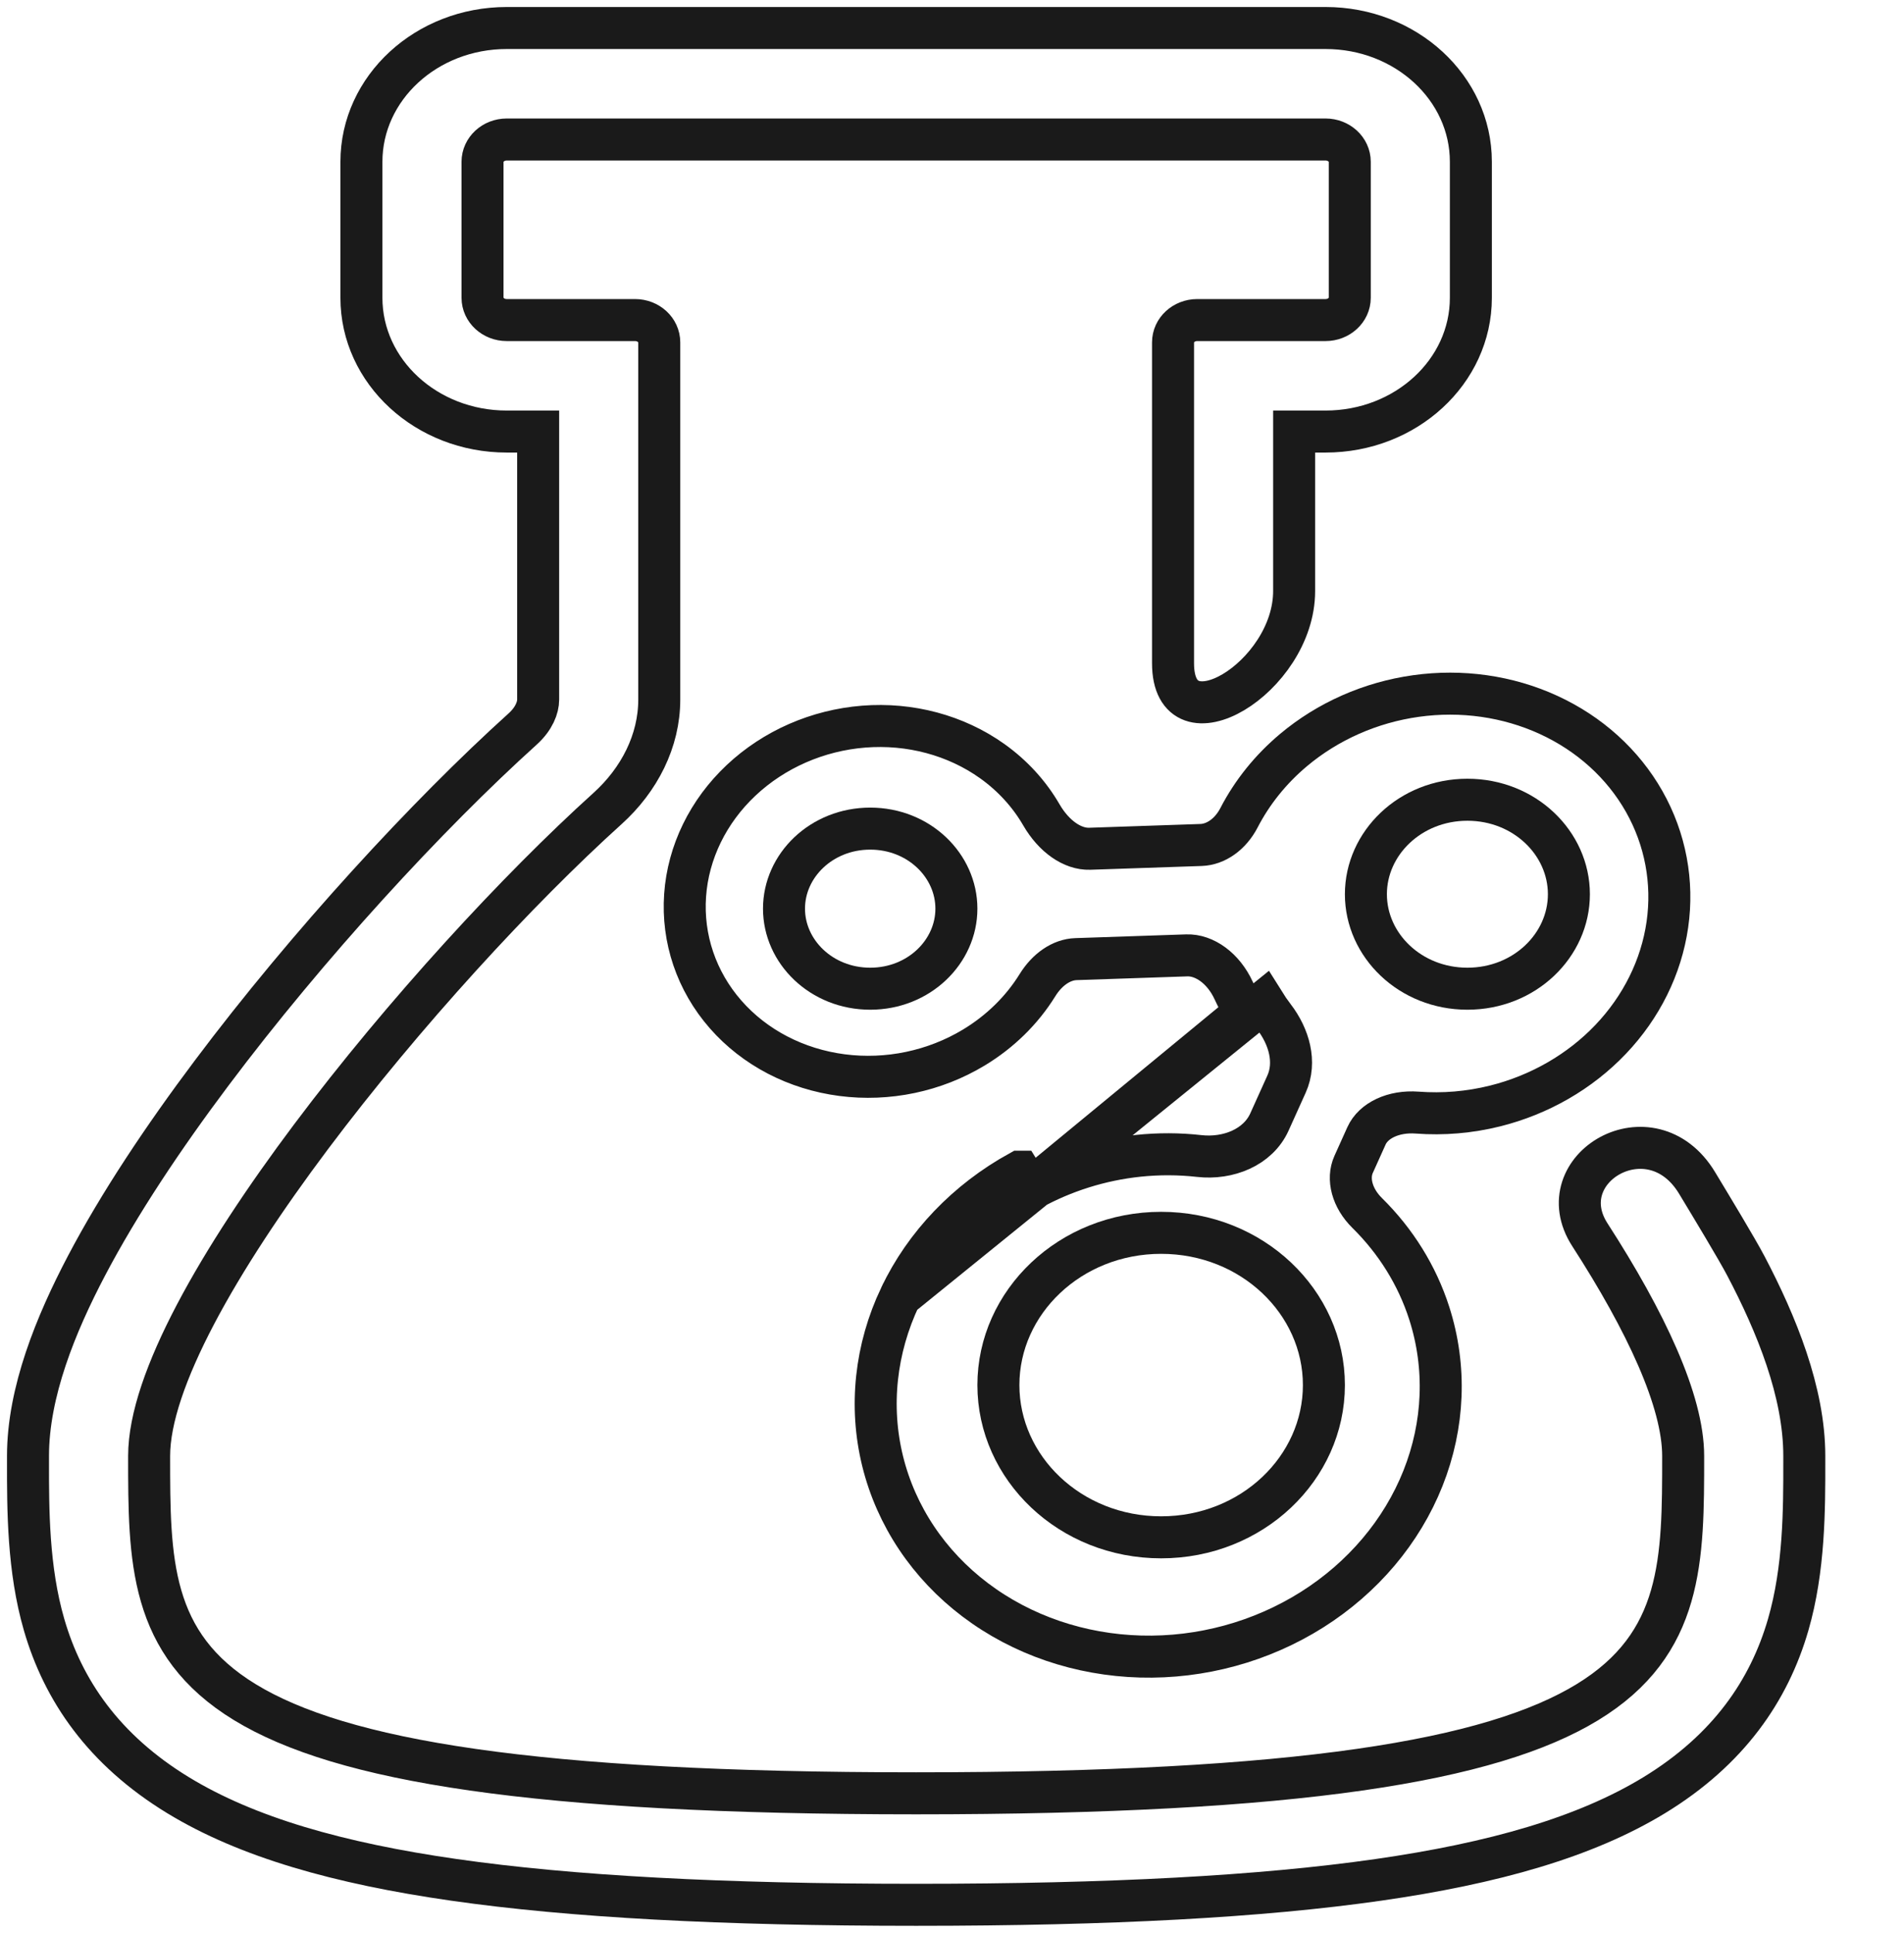 <svg width="68" height="69" viewBox="0 0 68 69" fill="none" xmlns="http://www.w3.org/2000/svg">
    <path d="M52.531 5.776V10.63C52.531 13.268 50.208 15.406 47.341 15.406H46.219L46.219 21.1C46.219 24.192 41.894 26.769 41.894 23.677L41.894 12.222C41.894 11.782 42.281 11.426 42.759 11.426H47.341C47.819 11.426 48.206 11.069 48.206 10.63V5.776C48.206 5.337 47.819 4.98 47.341 4.98H18.098C17.62 4.98 17.233 5.337 17.233 5.776V10.63C17.233 11.069 17.62 11.426 18.098 11.426H22.68C23.158 11.426 23.545 11.782 23.545 12.222V24.975C23.545 26.446 22.837 27.836 21.695 28.866C15.305 34.631 5.326 46.619 5.326 51.977C5.326 59.366 5.326 64.02 32.719 64.02C60.113 64.02 60.113 59.366 60.113 51.977C60.113 50.02 58.783 47.18 56.782 44.081C55.255 41.715 58.97 39.515 60.611 42.231L60.679 42.344C61.11 43.057 62.034 44.586 62.347 45.181C63.447 47.272 64.439 49.7 64.439 51.977L64.439 52.2C64.44 53.876 64.441 56.013 63.864 58.002C63.185 60.345 61.736 62.467 59.078 64.088C56.614 65.589 53.339 66.52 49.222 67.11C45.056 67.707 39.67 68 32.719 68C25.768 68 20.383 67.707 16.217 67.11C12.1 66.52 8.824 65.589 6.361 64.088C3.703 62.467 2.254 60.345 1.575 58.002C0.997 56.013 0.999 53.876 1 52.2L1 51.977C1 49.7 1.992 47.272 3.092 45.181C4.256 42.969 5.833 40.605 7.555 38.312C10.994 33.731 15.261 29.096 18.667 26.024C19.078 25.652 19.22 25.255 19.22 24.975V15.406H18.098C15.231 15.406 12.908 13.268 12.908 10.63V5.776C12.908 3.138 15.231 1 18.098 1H47.341C50.208 1 52.531 3.138 52.531 5.776Z" stroke="#1A1A1A" stroke-width="1.5" stroke-linecap="round"/>
    <path d="M32.15 46.287C33.034 44.429 34.531 42.868 36.414 41.83C36.414 41.83 36.415 41.83 36.415 41.83L36.81 42.467C37.99 41.816 39.3 41.405 40.649 41.262C41.379 41.185 42.111 41.188 42.83 41.269C43.866 41.385 44.929 40.959 45.337 40.054L45.947 38.703C46.301 37.917 46.039 37.006 45.498 36.301C45.369 36.133 45.247 35.956 45.133 35.773L32.15 46.287ZM32.15 46.287C31.266 48.147 31.041 50.208 31.523 52.164C32.006 54.122 33.168 55.86 34.834 57.117C36.499 58.374 38.571 59.078 40.735 59.137C42.898 59.196 45.044 58.608 46.858 57.465C48.671 56.321 50.062 54.679 50.82 52.775C51.578 50.87 51.662 48.803 51.045 46.882C50.612 45.532 49.85 44.31 48.827 43.302C48.287 42.769 48.112 42.083 48.343 41.57L48.803 40.549C49.05 40.002 49.765 39.655 50.615 39.719C51.54 39.789 52.481 39.71 53.394 39.483C54.984 39.087 56.424 38.258 57.522 37.106C58.621 35.953 59.331 34.525 59.549 33.007C59.767 31.489 59.48 29.955 58.721 28.613C57.961 27.27 56.768 26.193 55.309 25.523C53.85 24.852 52.198 24.62 50.573 24.847C48.949 25.073 47.422 25.748 46.193 26.78C45.38 27.463 44.721 28.284 44.252 29.19C43.944 29.785 43.424 30.147 42.894 30.165L38.919 30.3C38.301 30.32 37.638 29.859 37.192 29.089C36.762 28.347 36.168 27.694 35.44 27.174C34.134 26.243 32.497 25.81 30.848 25.94C29.199 26.07 27.642 26.753 26.468 27.857C25.294 28.961 24.576 30.42 24.468 31.963C24.36 33.508 24.871 35.023 25.913 36.213C26.953 37.402 28.439 38.169 30.073 38.381C31.706 38.594 33.379 38.24 34.778 37.397C35.72 36.829 36.499 36.063 37.052 35.17C37.406 34.599 37.916 34.257 38.425 34.24L42.382 34.106C43.021 34.084 43.697 34.571 44.06 35.362C44.182 35.627 44.321 35.885 44.476 36.135L32.15 46.287Z" stroke="#1A1A1A" stroke-width="1.5"/>
    <path d="M34.157 32.438C34.157 33.975 32.821 35.296 31.079 35.296C29.336 35.296 28 33.975 28 32.438C28 30.901 29.336 29.581 31.079 29.581C32.821 29.581 34.157 30.901 34.157 32.438Z" stroke="#1A1A1A" stroke-width="1.5"/>
    <path d="M47.282 49.446C47.282 52.406 44.722 54.881 41.469 54.881C38.217 54.881 35.657 52.406 35.657 49.446C35.657 46.486 38.217 44.011 41.469 44.011C44.722 44.011 47.282 46.486 47.282 49.446Z" stroke="#1A1A1A" stroke-width="1.5"/>
    <path d="M56.032 31.923C56.032 33.745 54.452 35.296 52.407 35.296C50.363 35.296 48.782 33.745 48.782 31.923C48.782 30.102 50.363 28.55 52.407 28.55C54.452 28.55 56.032 30.102 56.032 31.923Z" stroke="#1A1A1A" stroke-width="1.5"/>
</svg>
